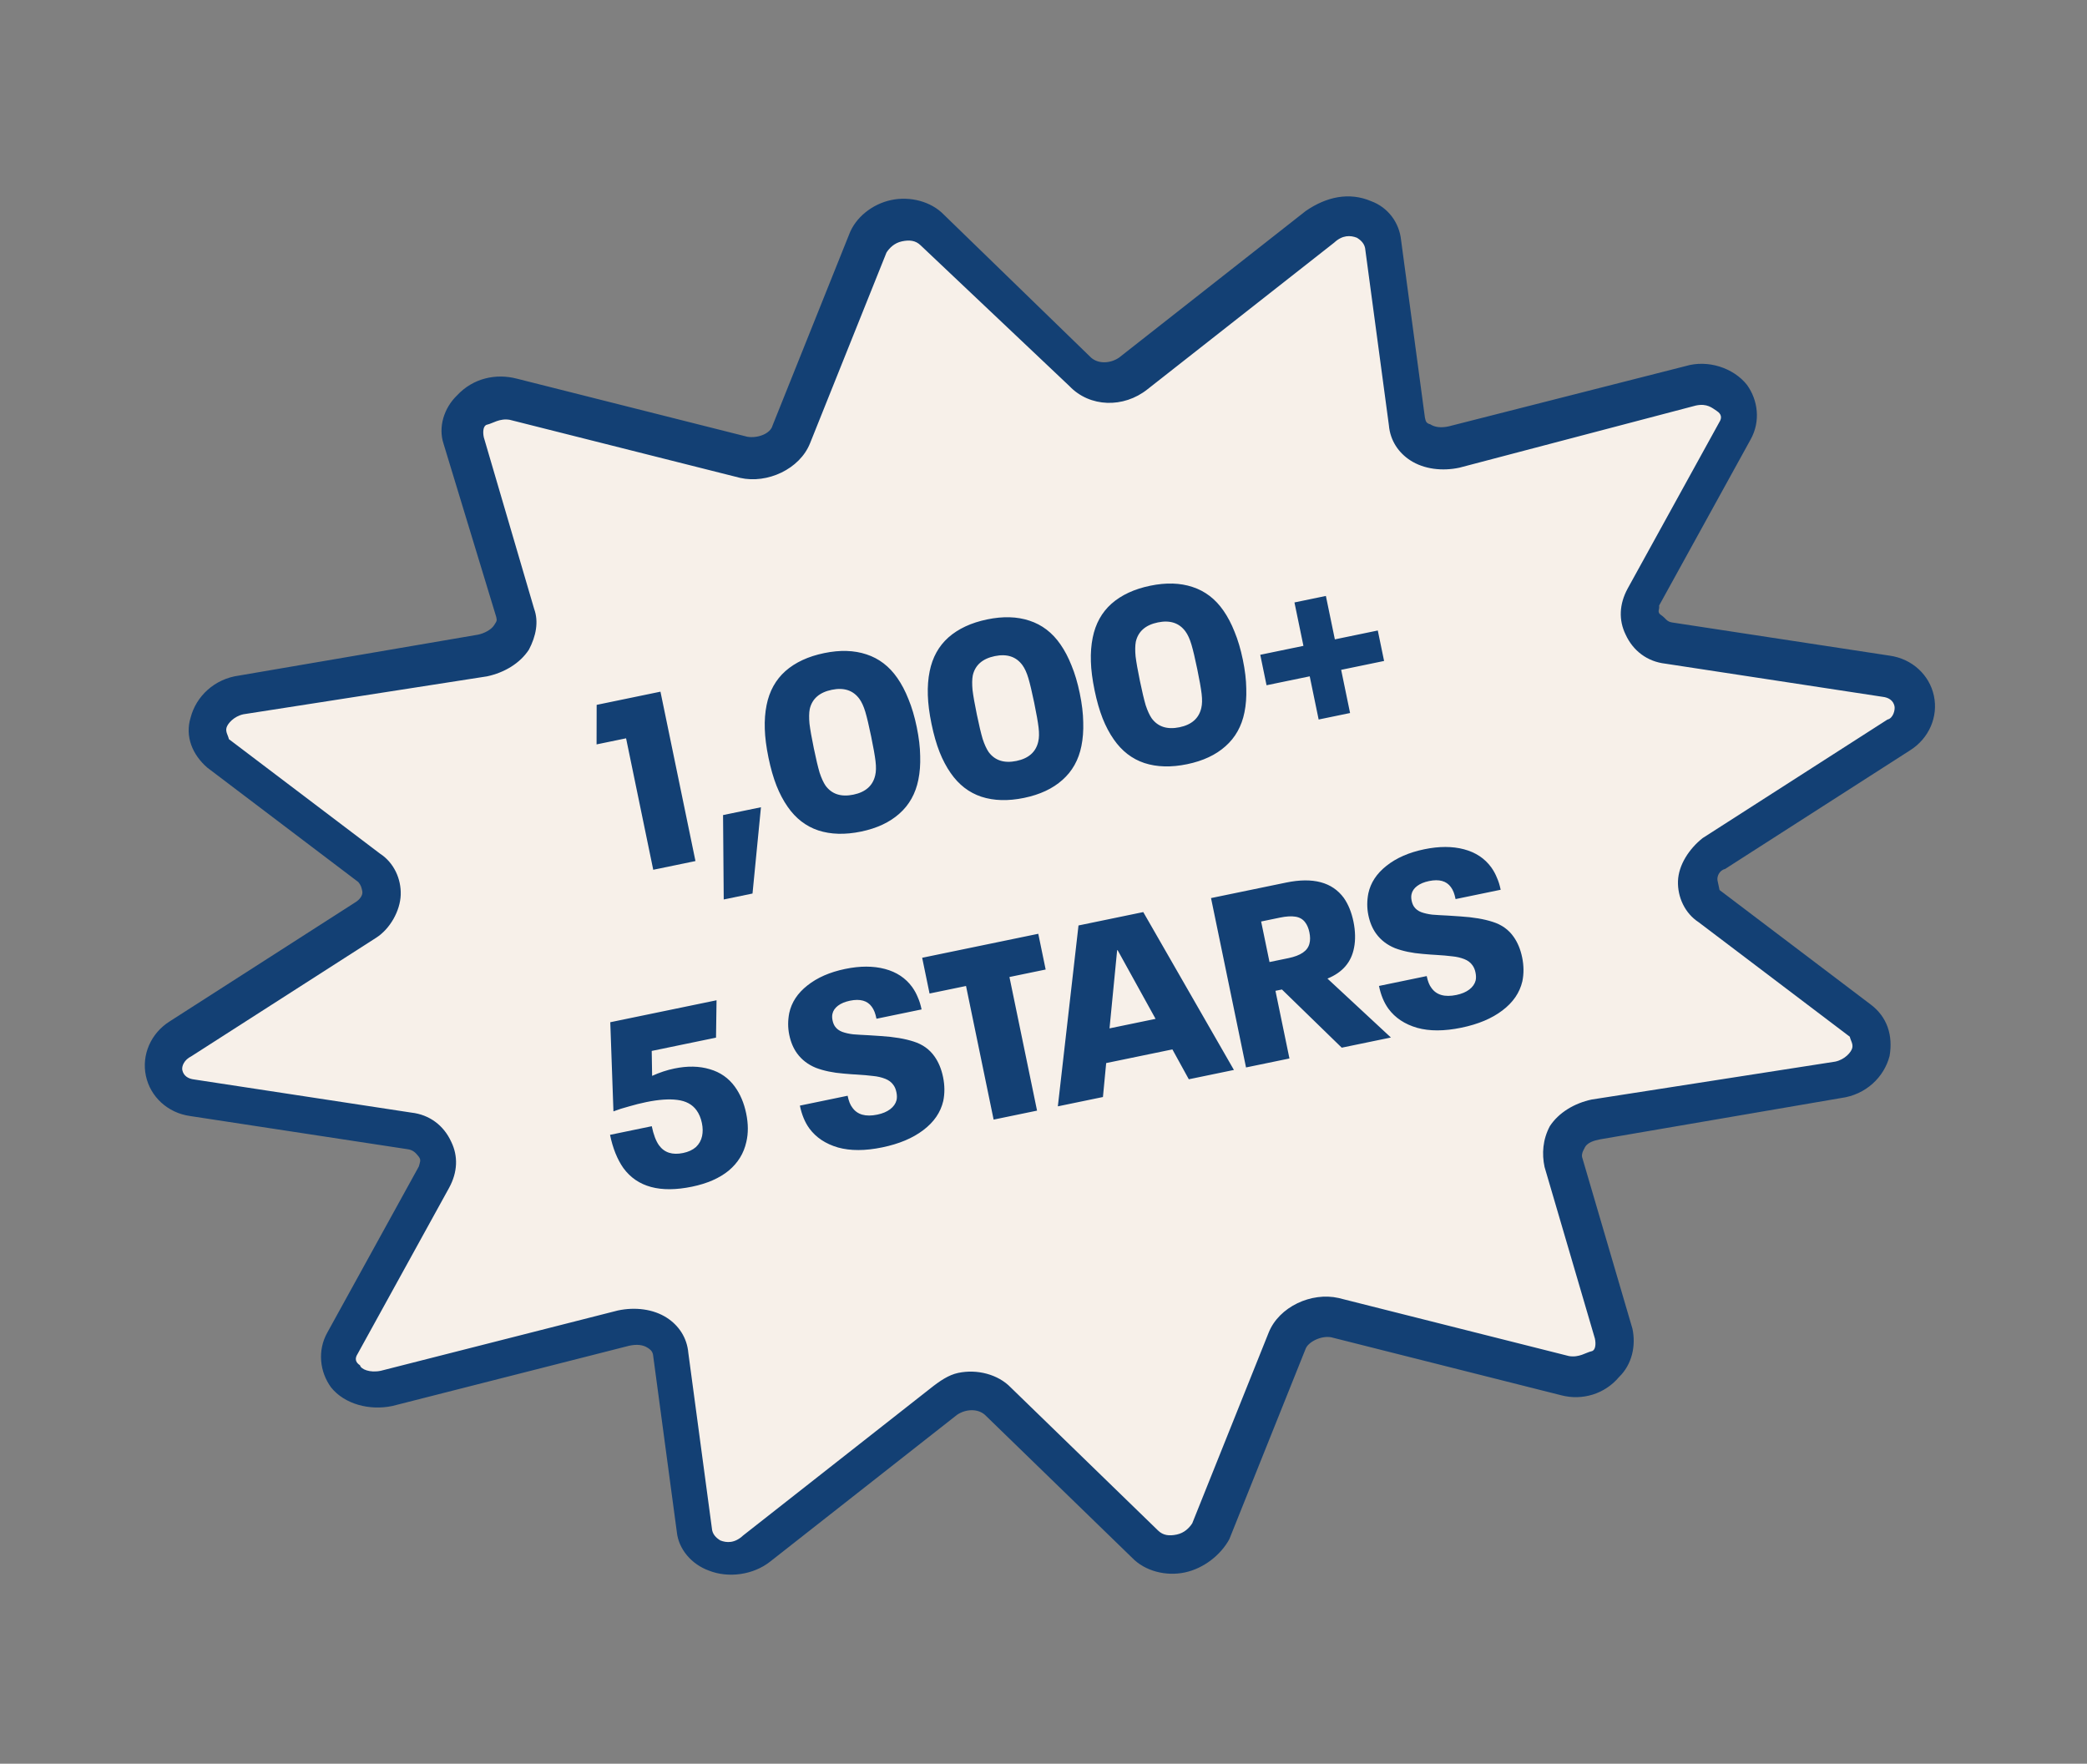 <svg xmlns="http://www.w3.org/2000/svg" fill="none" viewBox="0 0 213 180" height="180" width="213">
<rect x="0" y="0" width="213" height="180" fill="#808080" stroke="none"/>
<path fill="#F7F0E9" d="M95.217 23.351L110.254 37.954C111.551 39.296 113.997 39.383 115.726 38.004L134.792 23.03C137.213 21.099 140.873 22.142 141.255 24.892L143.685 42.984C144.096 44.919 146.208 46.29 148.489 45.603L172.666 39.453C175.721 38.601 178.315 41.286 176.873 44.02L167.532 60.972C166.354 63.043 167.622 65.201 170.15 65.674L192.308 69.055C195.651 69.558 196.432 73.235 193.583 75.054L174.715 87.155C172.558 88.422 172.512 91.061 174.237 92.515L189.666 104.203C192.094 106.114 190.817 109.621 187.486 110.127L162.898 114.342C160.576 114.836 159.163 116.754 159.574 118.689L164.713 136.205C165.289 138.914 162.563 141.314 159.566 140.535L136.058 134.61C134.111 134.012 131.912 135.087 131.08 136.882L123.434 156.103C122.339 158.561 118.662 159.342 116.855 157.502L101.818 142.899C100.521 141.557 98.076 141.47 96.346 142.849L77.281 157.823C74.859 159.754 71.199 158.711 70.817 155.961L68.387 137.869C68.169 135.893 65.864 134.563 63.583 135.25L39.64 141.553C36.351 142.252 33.757 139.567 35.24 137.027L44.581 120.074C45.759 118.004 44.492 115.846 41.964 115.372L19.806 111.992C16.463 111.489 15.681 107.812 18.53 105.993L37.398 93.892C39.556 92.624 39.601 89.985 37.877 88.531L22.448 76.844C20.019 74.933 21.296 71.425 24.627 70.919L49.022 66.746C51.385 66.445 52.757 64.334 52.345 62.398L47.206 44.883C46.437 42.215 49.357 39.774 52.354 40.553L75.862 46.478C77.809 47.075 80.008 46.001 80.84 44.206L88.638 24.75C89.54 22.333 93.217 21.552 95.217 23.351Z"></path>
<path fill="#134074" d="M120.926 160.479C118.991 160.891 116.85 160.334 115.554 158.992L100.516 144.389C99.771 143.739 98.569 143.792 97.684 144.385L78.618 159.359C76.889 160.738 74.332 161.079 72.344 160.288C70.59 159.65 69.252 158.114 69.075 156.331L66.646 138.24C66.563 137.853 66.329 137.7 66.094 137.548C65.625 137.243 65.003 137.173 64.229 137.338L40.052 143.488C37.73 143.981 35.161 143.314 33.782 141.584C32.637 140.007 32.378 137.838 33.404 136.002L42.745 119.049C42.856 118.621 43.009 118.386 42.733 118.04C42.457 117.694 42.181 117.348 41.56 117.278L19.402 113.898C17.109 113.576 15.343 111.929 14.89 109.8C14.438 107.672 15.381 105.448 17.345 104.222L36.212 92.121C36.752 91.804 37.057 91.335 36.974 90.948C36.892 90.561 36.851 90.367 36.575 90.022L21.146 78.334C19.656 77.032 18.858 75.18 19.455 73.232C20.011 71.091 21.852 69.284 24.409 68.943L48.804 64.769C49.385 64.646 50.118 64.288 50.422 63.818C50.727 63.349 50.727 63.349 50.645 62.962L45.271 45.294C44.708 43.594 45.305 41.646 46.648 40.35C48.295 38.584 50.617 38.09 52.758 38.647L76.266 44.572C77.316 44.753 78.629 44.272 78.852 43.415L86.649 23.959C87.288 22.205 89.017 20.826 90.952 20.415C92.888 20.004 95.028 20.56 96.325 21.902L111.362 36.505C112.107 37.156 113.309 37.102 114.195 36.51L133.26 21.535C135.377 20.074 137.699 19.58 139.922 20.524C141.676 21.162 142.82 22.739 142.997 24.522L145.426 42.613C145.509 43 145.55 43.194 145.978 43.305C146.447 43.61 147.069 43.68 147.843 43.516L172.02 37.365C174.301 36.678 176.911 37.539 178.29 39.269C179.435 40.846 179.694 43.016 178.668 44.852L169.327 61.804C169.409 62.191 169.063 62.467 169.533 62.772C170.002 63.077 170.084 63.464 170.706 63.534L192.864 66.914C195.157 67.236 196.923 68.883 197.375 71.012C197.828 73.14 196.885 75.364 194.92 76.59L176.053 88.691C175.473 88.814 175.209 89.477 175.291 89.864C175.373 90.251 175.415 90.445 175.497 90.832L190.926 102.519C192.609 103.779 193.214 105.673 192.851 107.773C192.295 109.914 190.454 111.721 187.898 112.062L163.309 116.277C162.728 116.401 161.954 116.565 161.691 117.228C161.691 117.228 161.386 117.697 161.468 118.084L166.607 135.6C166.977 137.342 166.573 139.248 165.231 140.544C163.777 142.269 161.496 142.956 159.355 142.4L135.848 136.475C134.798 136.294 133.525 136.969 133.262 137.631L125.464 157.088C124.591 158.689 122.861 160.068 120.926 160.479ZM97.788 140.115C99.723 139.704 101.864 140.26 103.16 141.602L118.197 156.205C118.708 156.703 119.329 156.773 120.104 156.609C120.878 156.444 121.376 155.934 121.681 155.465L129.478 136.008C130.533 133.357 133.852 131.843 136.614 132.469L160.122 138.394C161.172 138.576 161.864 138.024 162.444 137.901C162.831 137.818 162.901 137.197 162.778 136.616L157.639 119.101C157.351 117.746 157.45 116.309 158.171 114.942C159.085 113.535 160.704 112.584 162.445 112.214L187.31 108.344C188.277 108.139 188.928 107.394 189.039 106.965C189.15 106.537 188.875 106.191 188.792 105.804L173.363 94.117C171.956 93.202 171.198 91.543 171.256 89.913C171.314 88.282 172.381 86.64 173.765 85.537L192.632 73.436C193.212 73.312 193.435 72.456 193.353 72.069C193.229 71.489 192.76 71.184 192.138 71.114L169.98 67.733C168.115 67.523 166.666 66.415 165.909 64.756C165.193 63.29 165.251 61.659 166.124 60.058L175.465 43.105C175.77 42.636 175.688 42.249 175.218 41.944C174.749 41.639 174.239 41.141 173.078 41.388L148.941 47.732C147.2 48.102 145.335 47.892 143.927 46.977C142.754 46.215 141.885 44.984 141.75 43.395L139.32 25.304C139.197 24.723 138.727 24.418 138.493 24.266C137.83 24.002 137.015 23.973 136.17 24.759L117.105 39.734C114.684 41.664 111.229 41.59 109.146 39.403L93.957 25.035C93.447 24.537 92.825 24.467 92.051 24.631C91.277 24.796 90.778 25.306 90.474 25.776L82.676 45.232C81.621 47.883 78.303 49.397 75.54 48.771L52.032 42.846C50.982 42.664 50.291 43.216 49.71 43.34C49.323 43.422 49.253 44.043 49.376 44.624L54.515 62.139C54.997 63.453 54.704 64.931 53.983 66.298C53.069 67.706 51.451 68.656 49.709 69.026L24.845 72.896C23.877 73.102 23.226 73.847 23.115 74.275C23.004 74.703 23.28 75.049 23.362 75.436L38.791 87.124C40.199 88.038 40.956 89.697 40.898 91.328C40.84 92.958 39.814 94.794 38.39 95.704L19.522 107.804C18.79 108.162 18.526 108.825 18.608 109.212C18.732 109.793 19.201 110.098 19.823 110.168L41.98 113.548C43.846 113.758 45.294 114.866 46.052 116.526C46.768 117.992 46.71 119.622 45.837 121.223L36.496 138.176C36.191 138.645 36.273 139.032 36.742 139.337C36.825 139.724 37.722 140.14 38.883 139.893L63.06 133.743C64.802 133.373 66.667 133.583 68.075 134.497C69.248 135.259 70.117 136.491 70.252 138.08L72.682 156.171C72.805 156.752 73.275 157.057 73.509 157.209C74.172 157.473 74.987 157.502 75.832 156.715L94.897 141.741C95.935 140.913 96.82 140.321 97.788 140.115Z"></path>
<path fill="#134074" d="M63.898 75.349L60.886 75.971L60.895 71.936L67.407 70.59L70.979 87.875L66.67 88.766L63.898 75.349ZM73.795 83.183L77.663 82.384L76.802 91.19L73.864 91.797L73.795 83.183ZM87.879 84.868C86.246 85.205 84.792 85.166 83.514 84.749C82.253 84.329 81.21 83.523 80.385 82.332C79.95 81.707 79.573 80.994 79.254 80.192C78.931 79.373 78.657 78.417 78.431 77.324C78.206 76.23 78.08 75.252 78.055 74.389C78.026 73.51 78.088 72.698 78.24 71.951C78.525 70.531 79.164 69.378 80.155 68.492C81.163 67.603 82.483 66.99 84.115 66.653C85.731 66.319 87.169 66.362 88.43 66.782C89.708 67.199 90.759 68.003 91.583 69.194C92.019 69.819 92.398 70.541 92.72 71.359C93.059 72.174 93.339 73.12 93.562 74.197C93.784 75.275 93.902 76.254 93.914 77.137C93.942 78.016 93.881 78.829 93.728 79.575C93.443 80.995 92.797 82.15 91.789 83.039C90.798 83.924 89.494 84.534 87.879 84.868ZM87.1 81.098C88.34 80.841 89.081 80.186 89.323 79.132C89.415 78.756 89.427 78.277 89.358 77.695C89.289 77.114 89.139 76.268 88.91 75.159C88.681 74.049 88.483 73.213 88.316 72.652C88.148 72.091 87.946 71.648 87.709 71.322C87.069 70.45 86.129 70.142 84.889 70.399C83.632 70.659 82.883 71.315 82.641 72.369C82.568 72.759 82.56 73.254 82.616 73.855C82.689 74.453 82.836 75.29 83.059 76.368C83.281 77.445 83.478 78.272 83.648 78.85C83.832 79.407 84.034 79.851 84.255 80.179C84.894 81.051 85.843 81.358 87.1 81.098ZM104.519 81.43C102.887 81.767 101.432 81.727 100.155 81.31C98.894 80.89 97.851 80.085 97.026 78.894C96.591 78.269 96.213 77.555 95.894 76.753C95.572 75.935 95.298 74.979 95.072 73.885C94.846 72.792 94.721 71.814 94.695 70.951C94.667 70.072 94.729 69.259 94.881 68.513C95.166 67.092 95.804 65.939 96.796 65.054C97.803 64.165 99.123 63.552 100.755 63.214C102.371 62.88 103.81 62.924 105.071 63.344C106.348 63.761 107.399 64.564 108.224 65.756C108.66 66.38 109.038 67.102 109.361 67.92C109.699 68.735 109.98 69.681 110.202 70.759C110.425 71.836 110.542 72.816 110.555 73.698C110.583 74.577 110.521 75.39 110.369 76.136C110.084 77.557 109.438 78.711 108.43 79.6C107.439 80.486 106.135 81.096 104.519 81.43ZM103.74 77.659C104.981 77.403 105.722 76.748 105.963 75.694C106.056 75.317 106.067 74.838 105.998 74.257C105.929 73.675 105.78 72.83 105.551 71.72C105.321 70.61 105.123 69.775 104.956 69.213C104.789 68.652 104.587 68.209 104.35 67.884C103.71 67.012 102.77 66.704 101.529 66.96C100.273 67.22 99.523 67.877 99.282 68.931C99.209 69.32 99.201 69.816 99.257 70.417C99.329 71.014 99.477 71.852 99.699 72.929C99.922 74.006 100.118 74.834 100.289 75.411C100.472 75.969 100.674 76.412 100.895 76.741C101.535 77.613 102.483 77.919 103.74 77.659ZM121.16 77.991C119.528 78.328 118.073 78.289 116.795 77.872C115.534 77.452 114.491 76.646 113.667 75.455C113.231 74.83 112.854 74.117 112.535 73.315C112.213 72.496 111.939 71.54 111.713 70.447C111.487 69.353 111.361 68.375 111.336 67.512C111.308 66.633 111.369 65.82 111.522 65.074C111.807 63.654 112.445 62.501 113.436 61.615C114.444 60.726 115.764 60.113 117.396 59.776C119.012 59.442 120.45 59.485 121.711 59.905C122.989 60.322 124.04 61.126 124.865 62.317C125.3 62.942 125.679 63.663 126.001 64.482C126.34 65.297 126.62 66.243 126.843 67.32C127.066 68.397 127.183 69.377 127.195 70.26C127.224 71.139 127.162 71.952 127.01 72.698C126.725 74.118 126.078 75.273 125.071 76.162C124.079 77.047 122.776 77.657 121.16 77.991ZM120.381 74.221C121.621 73.964 122.362 73.309 122.604 72.255C122.696 71.879 122.708 71.4 122.639 70.818C122.57 70.237 122.421 69.391 122.191 68.281C121.962 67.172 121.764 66.336 121.597 65.775C121.43 65.214 121.228 64.77 120.99 64.445C120.351 63.573 119.41 63.265 118.17 63.522C116.913 63.782 116.164 64.438 115.922 65.492C115.85 65.882 115.841 66.377 115.897 66.978C115.97 67.576 116.117 68.413 116.34 69.491C116.563 70.568 116.759 71.395 116.929 71.973C117.113 72.53 117.315 72.974 117.536 73.302C118.176 74.174 119.124 74.48 120.381 74.221ZM141.261 67.456L136.879 68.361L137.789 72.768L134.582 73.431L133.671 69.024L129.264 69.934L128.622 66.825L133.029 65.914L132.113 61.483L135.32 60.82L136.236 65.252L140.618 64.346L141.261 67.456Z"></path>
<path fill="#134074" d="M70.629 121.108C67.381 121.78 65.046 121.147 63.625 119.212C62.998 118.32 62.543 117.189 62.26 115.818L66.52 114.937C66.695 115.786 66.94 116.433 67.253 116.879C67.8 117.634 68.621 117.898 69.715 117.672C70.253 117.561 70.688 117.361 71.02 117.071C71.348 116.765 71.56 116.389 71.655 115.944C71.741 115.535 71.734 115.094 71.637 114.62C71.529 114.098 71.345 113.66 71.084 113.305C70.655 112.713 70.004 112.362 69.131 112.253C68.274 112.141 67.209 112.217 65.936 112.48C65.381 112.594 64.806 112.739 64.213 112.912C63.615 113.07 63.08 113.24 62.608 113.423L62.285 104.325L73.131 102.084L73.077 105.898L66.515 107.254L66.556 109.799C67.319 109.454 68.075 109.204 68.826 109.049C70.165 108.772 71.369 108.796 72.44 109.119C73.508 109.426 74.363 110.024 75.006 110.912C75.553 111.667 75.937 112.574 76.156 113.635C76.375 114.696 76.38 115.665 76.17 116.543C75.915 117.702 75.317 118.676 74.374 119.467C73.428 120.241 72.179 120.788 70.629 121.108ZM90.047 117.096C88.301 117.457 86.796 117.461 85.532 117.11C84.265 116.742 83.288 116.093 82.602 115.163C82.15 114.541 81.829 113.765 81.636 112.835L86.508 111.828C86.62 112.367 86.779 112.768 86.987 113.031C87.495 113.76 88.344 114.002 89.536 113.755C90.075 113.644 90.513 113.46 90.851 113.203C91.19 112.946 91.407 112.637 91.502 112.277C91.556 112.044 91.552 111.773 91.487 111.463C91.427 111.169 91.326 110.926 91.184 110.734C90.989 110.451 90.707 110.237 90.336 110.093C89.966 109.948 89.555 109.854 89.104 109.811C88.649 109.752 88.069 109.702 87.362 109.66C87.209 109.658 86.785 109.627 86.092 109.566C85.019 109.481 84.076 109.284 83.264 108.976C82.464 108.647 81.827 108.158 81.352 107.507C80.973 106.99 80.706 106.356 80.551 105.605C80.402 104.887 80.403 104.146 80.551 103.384C80.786 102.297 81.401 101.362 82.397 100.577C83.405 99.773 84.692 99.21 86.259 98.886C87.777 98.572 89.13 98.573 90.319 98.889C91.507 99.205 92.435 99.822 93.101 100.74C93.342 101.081 93.533 101.433 93.676 101.795C93.832 102.137 93.959 102.545 94.057 103.018L89.454 103.969C89.397 103.692 89.331 103.459 89.258 103.27C89.185 103.08 89.089 102.905 88.971 102.742C88.519 102.12 87.779 101.916 86.751 102.128C86.245 102.233 85.837 102.402 85.528 102.636C85.219 102.87 85.029 103.148 84.96 103.469C84.915 103.665 84.918 103.886 84.969 104.13C85.023 104.392 85.109 104.603 85.228 104.766C85.396 105.004 85.637 105.184 85.952 105.306C86.283 105.425 86.658 105.509 87.076 105.558C87.492 105.592 88.034 105.624 88.705 105.656C89.342 105.694 89.748 105.721 89.921 105.736C91.249 105.82 92.36 106.007 93.254 106.299C94.164 106.587 94.874 107.096 95.382 107.825C95.791 108.404 96.08 109.102 96.248 109.918C96.424 110.766 96.43 111.582 96.269 112.364C95.998 113.526 95.318 114.518 94.228 115.339C93.155 116.156 91.761 116.742 90.047 117.096ZM98.593 100.626L94.871 101.395L94.117 97.747L105.967 95.299L106.721 98.946L103.024 99.71L105.842 113.347L101.41 114.263L98.593 100.626ZM119.655 107.098L112.897 108.494L112.566 111.958L107.964 112.909L110.072 94.45L116.682 93.084L125.934 109.195L121.331 110.147L119.655 107.098ZM117.938 103.981L114.064 96.969L114.015 96.98L113.238 104.952L117.938 103.981ZM130.835 100.984L130.174 101.12L131.601 108.024L127.17 108.94L123.598 91.655L131.261 90.072C134.003 89.505 135.966 90.027 137.15 91.638C137.608 92.292 137.937 93.1 138.136 94.063C138.234 94.537 138.287 95.002 138.297 95.46C138.306 95.917 138.273 96.332 138.197 96.706C137.925 98.191 137.02 99.246 135.481 99.871L141.957 105.885L136.938 106.922L130.835 100.984ZM129.567 98.182L131.501 97.783C132.122 97.655 132.611 97.468 132.969 97.224C133.327 96.98 133.552 96.67 133.644 96.293C133.731 95.969 133.728 95.587 133.637 95.146C133.549 94.722 133.402 94.378 133.194 94.114C132.96 93.805 132.632 93.618 132.21 93.552C131.788 93.486 131.267 93.517 130.646 93.645L128.712 94.045L129.567 98.182ZM149.15 104.883C147.404 105.244 145.899 105.249 144.635 104.897C143.368 104.529 142.391 103.88 141.705 102.95C141.253 102.328 140.931 101.552 140.739 100.622L145.611 99.615C145.723 100.154 145.882 100.555 146.09 100.818C146.598 101.547 147.447 101.789 148.639 101.543C149.178 101.431 149.616 101.247 149.954 100.99C150.293 100.733 150.51 100.424 150.605 100.064C150.659 99.832 150.654 99.56 150.59 99.25C150.53 98.957 150.428 98.714 150.287 98.522C150.092 98.239 149.81 98.025 149.439 97.88C149.069 97.735 148.658 97.641 148.207 97.598C147.752 97.539 147.172 97.489 146.465 97.448C146.312 97.445 145.888 97.414 145.195 97.353C144.122 97.268 143.18 97.072 142.367 96.763C141.567 96.435 140.93 95.945 140.455 95.294C140.076 94.777 139.809 94.143 139.654 93.392C139.505 92.674 139.505 91.934 139.654 91.171C139.889 90.085 140.504 89.149 141.5 88.365C142.508 87.561 143.795 86.997 145.362 86.673C146.88 86.359 148.233 86.361 149.422 86.677C150.61 86.993 151.538 87.609 152.204 88.527C152.445 88.869 152.636 89.22 152.779 89.582C152.935 89.924 153.062 90.332 153.16 90.806L148.557 91.757C148.5 91.479 148.434 91.246 148.361 91.057C148.288 90.868 148.192 90.692 148.074 90.529C147.622 89.908 146.882 89.703 145.853 89.916C145.347 90.02 144.94 90.19 144.631 90.424C144.322 90.658 144.132 90.935 144.063 91.256C144.018 91.452 144.021 91.673 144.072 91.918C144.126 92.179 144.212 92.391 144.331 92.553C144.499 92.791 144.74 92.971 145.055 93.093C145.386 93.212 145.761 93.296 146.179 93.346C146.595 93.379 147.137 93.412 147.808 93.443C148.445 93.482 148.851 93.508 149.024 93.524C150.352 93.607 151.463 93.794 152.357 94.086C153.267 94.374 153.977 94.883 154.485 95.612C154.894 96.191 155.183 96.889 155.351 97.705C155.527 98.554 155.533 99.369 155.372 100.151C155.101 101.313 154.421 102.305 153.331 103.126C152.258 103.943 150.864 104.529 149.15 104.883Z"></path>
</svg>
